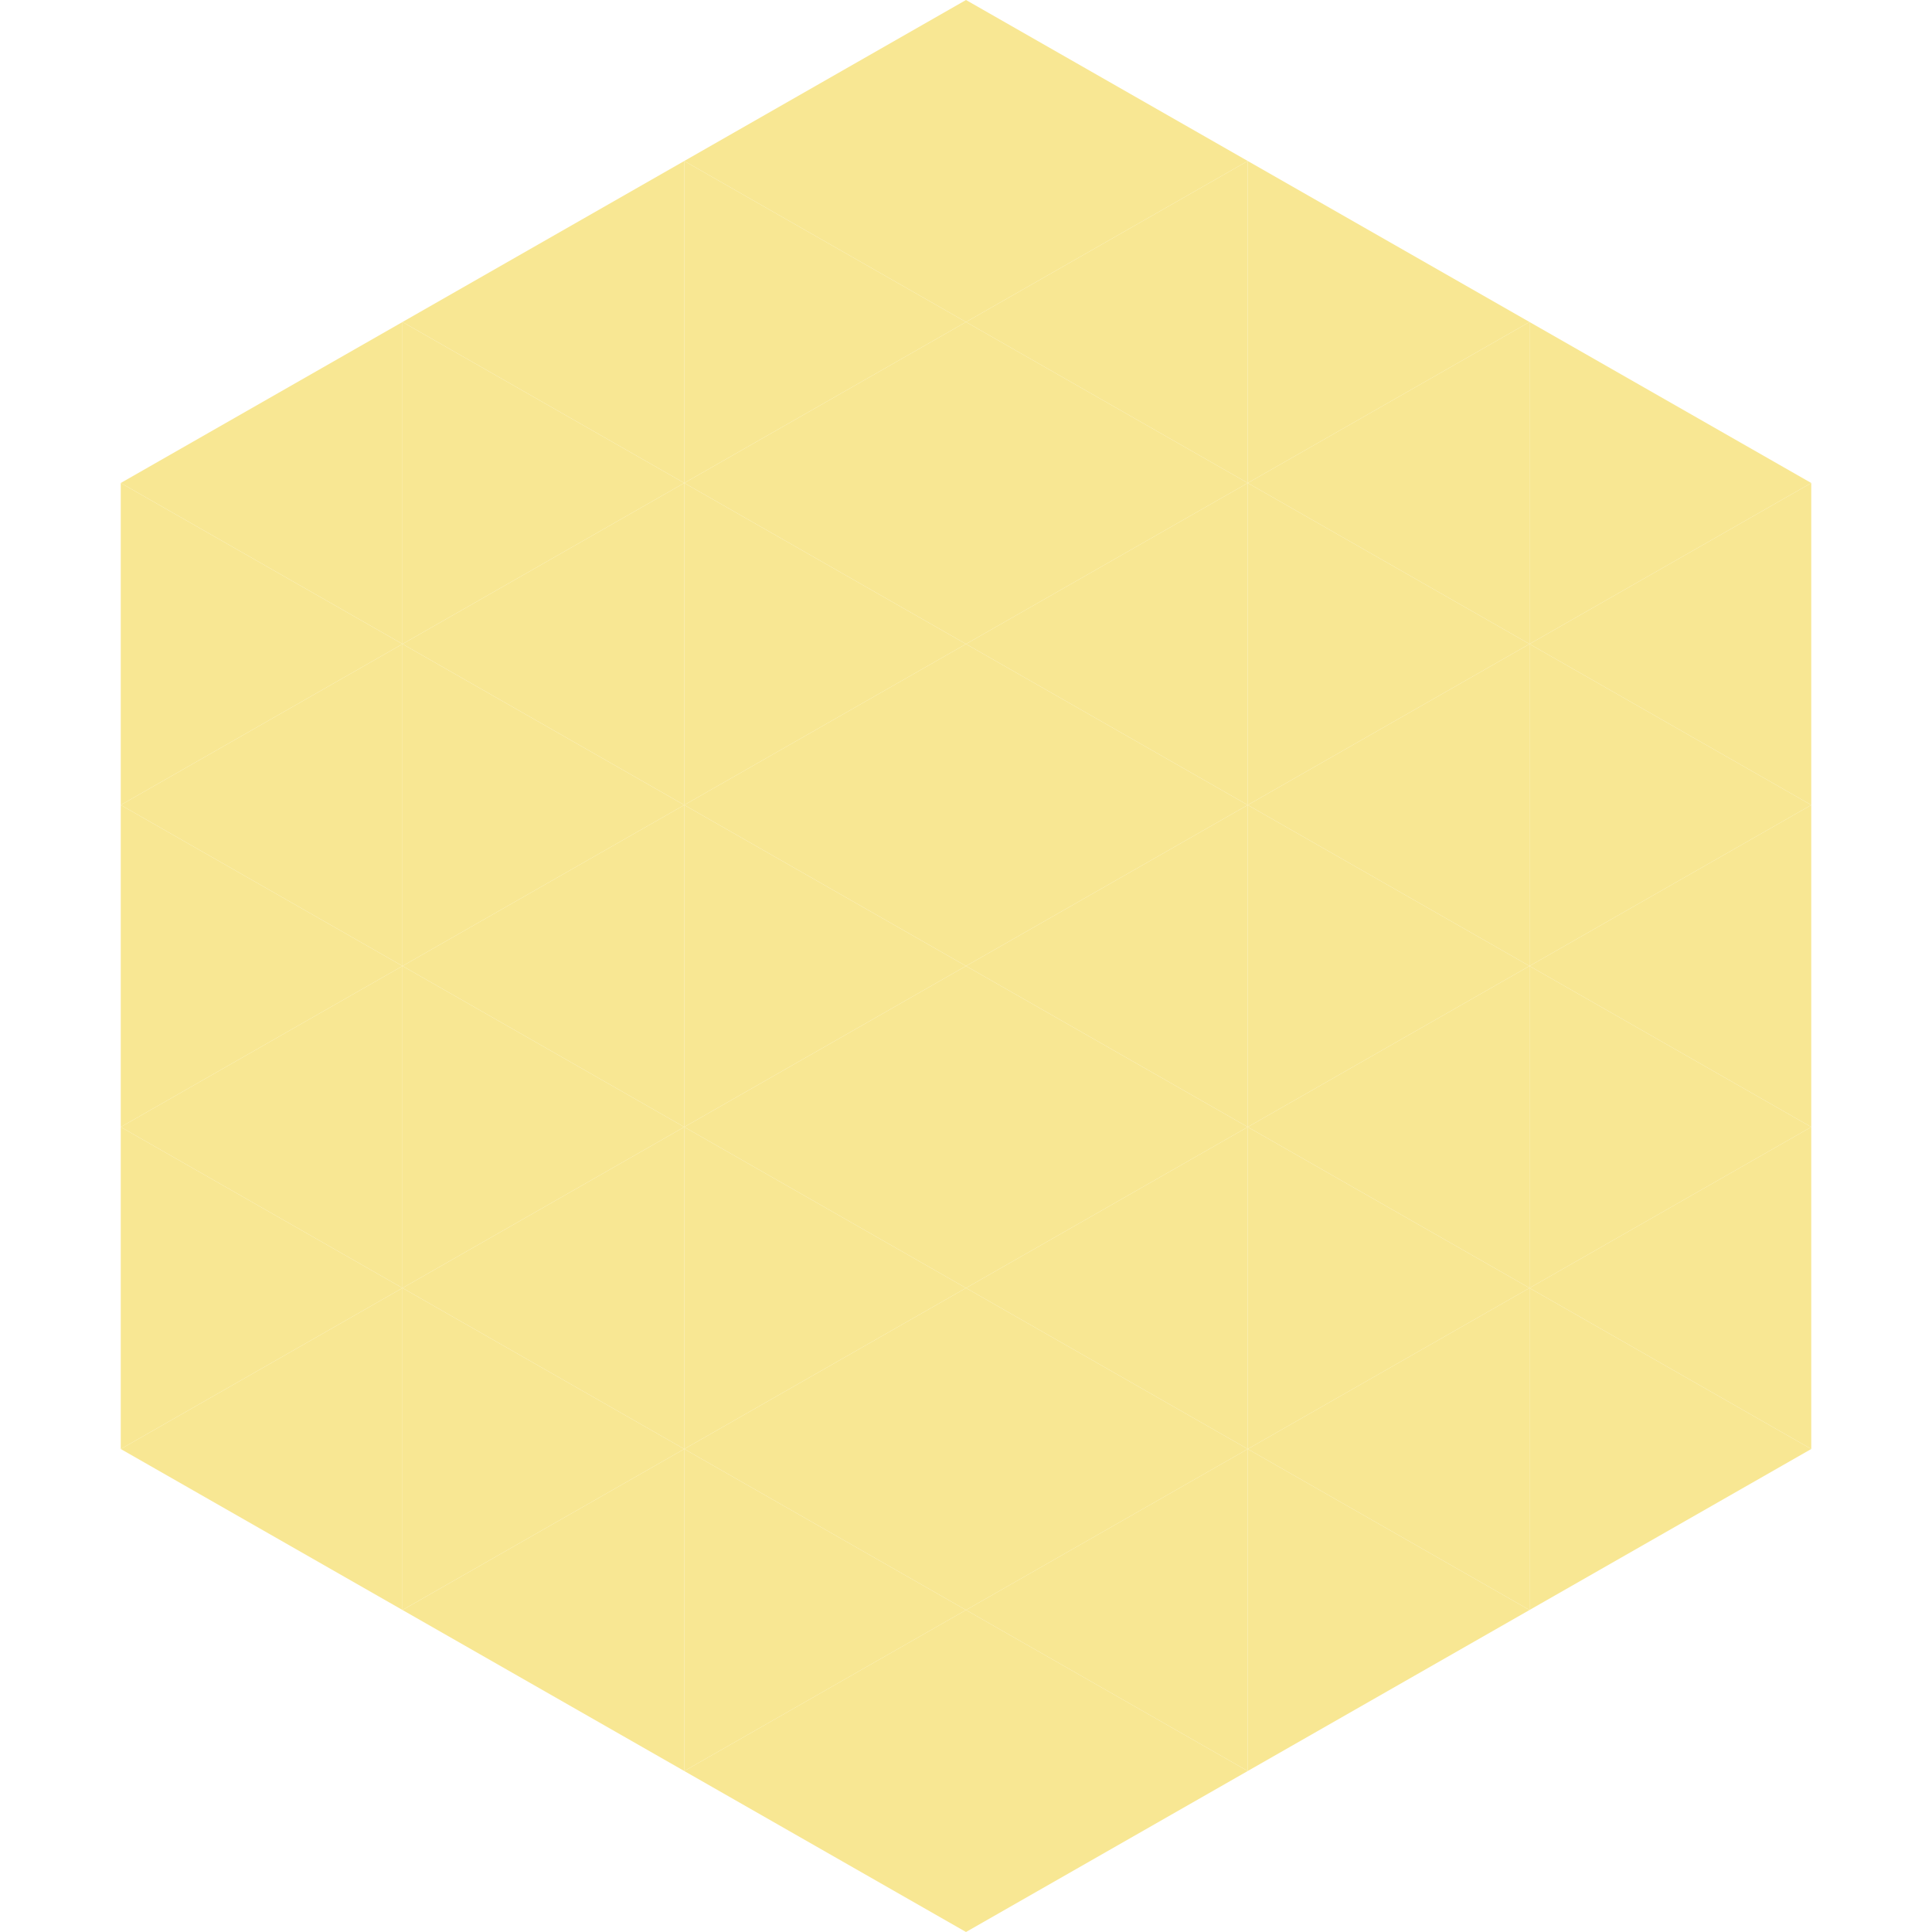<?xml version="1.0"?>
<!-- Generated by SVGo -->
<svg width="240" height="240"
     xmlns="http://www.w3.org/2000/svg"
     xmlns:xlink="http://www.w3.org/1999/xlink">
<polygon points="50,40 15,60 50,80" style="fill:rgb(248,231,147)" />
<polygon points="190,40 225,60 190,80" style="fill:rgb(248,231,147)" />
<polygon points="15,60 50,80 15,100" style="fill:rgb(248,231,147)" />
<polygon points="225,60 190,80 225,100" style="fill:rgb(248,231,147)" />
<polygon points="50,80 15,100 50,120" style="fill:rgb(248,231,147)" />
<polygon points="190,80 225,100 190,120" style="fill:rgb(248,231,147)" />
<polygon points="15,100 50,120 15,140" style="fill:rgb(248,231,147)" />
<polygon points="225,100 190,120 225,140" style="fill:rgb(248,231,147)" />
<polygon points="50,120 15,140 50,160" style="fill:rgb(248,231,147)" />
<polygon points="190,120 225,140 190,160" style="fill:rgb(248,231,147)" />
<polygon points="15,140 50,160 15,180" style="fill:rgb(248,231,147)" />
<polygon points="225,140 190,160 225,180" style="fill:rgb(248,231,147)" />
<polygon points="50,160 15,180 50,200" style="fill:rgb(248,231,147)" />
<polygon points="190,160 225,180 190,200" style="fill:rgb(248,231,147)" />
<polygon points="15,180 50,200 15,220" style="fill:rgb(255,255,255); fill-opacity:0" />
<polygon points="225,180 190,200 225,220" style="fill:rgb(255,255,255); fill-opacity:0" />
<polygon points="50,0 85,20 50,40" style="fill:rgb(255,255,255); fill-opacity:0" />
<polygon points="190,0 155,20 190,40" style="fill:rgb(255,255,255); fill-opacity:0" />
<polygon points="85,20 50,40 85,60" style="fill:rgb(248,231,147)" />
<polygon points="155,20 190,40 155,60" style="fill:rgb(248,231,147)" />
<polygon points="50,40 85,60 50,80" style="fill:rgb(248,231,147)" />
<polygon points="190,40 155,60 190,80" style="fill:rgb(248,231,147)" />
<polygon points="85,60 50,80 85,100" style="fill:rgb(248,231,147)" />
<polygon points="155,60 190,80 155,100" style="fill:rgb(248,231,147)" />
<polygon points="50,80 85,100 50,120" style="fill:rgb(248,231,147)" />
<polygon points="190,80 155,100 190,120" style="fill:rgb(248,231,147)" />
<polygon points="85,100 50,120 85,140" style="fill:rgb(248,231,147)" />
<polygon points="155,100 190,120 155,140" style="fill:rgb(248,231,147)" />
<polygon points="50,120 85,140 50,160" style="fill:rgb(248,231,147)" />
<polygon points="190,120 155,140 190,160" style="fill:rgb(248,231,147)" />
<polygon points="85,140 50,160 85,180" style="fill:rgb(248,231,147)" />
<polygon points="155,140 190,160 155,180" style="fill:rgb(248,231,147)" />
<polygon points="50,160 85,180 50,200" style="fill:rgb(248,231,147)" />
<polygon points="190,160 155,180 190,200" style="fill:rgb(248,231,147)" />
<polygon points="85,180 50,200 85,220" style="fill:rgb(248,231,147)" />
<polygon points="155,180 190,200 155,220" style="fill:rgb(248,231,147)" />
<polygon points="120,0 85,20 120,40" style="fill:rgb(248,231,147)" />
<polygon points="120,0 155,20 120,40" style="fill:rgb(248,231,147)" />
<polygon points="85,20 120,40 85,60" style="fill:rgb(248,231,147)" />
<polygon points="155,20 120,40 155,60" style="fill:rgb(248,231,147)" />
<polygon points="120,40 85,60 120,80" style="fill:rgb(248,231,147)" />
<polygon points="120,40 155,60 120,80" style="fill:rgb(248,231,147)" />
<polygon points="85,60 120,80 85,100" style="fill:rgb(248,231,147)" />
<polygon points="155,60 120,80 155,100" style="fill:rgb(248,231,147)" />
<polygon points="120,80 85,100 120,120" style="fill:rgb(248,231,147)" />
<polygon points="120,80 155,100 120,120" style="fill:rgb(248,231,147)" />
<polygon points="85,100 120,120 85,140" style="fill:rgb(248,231,147)" />
<polygon points="155,100 120,120 155,140" style="fill:rgb(248,231,147)" />
<polygon points="120,120 85,140 120,160" style="fill:rgb(248,231,147)" />
<polygon points="120,120 155,140 120,160" style="fill:rgb(248,231,147)" />
<polygon points="85,140 120,160 85,180" style="fill:rgb(248,231,147)" />
<polygon points="155,140 120,160 155,180" style="fill:rgb(248,231,147)" />
<polygon points="120,160 85,180 120,200" style="fill:rgb(248,231,147)" />
<polygon points="120,160 155,180 120,200" style="fill:rgb(248,231,147)" />
<polygon points="85,180 120,200 85,220" style="fill:rgb(248,231,147)" />
<polygon points="155,180 120,200 155,220" style="fill:rgb(248,231,147)" />
<polygon points="120,200 85,220 120,240" style="fill:rgb(248,231,147)" />
<polygon points="120,200 155,220 120,240" style="fill:rgb(248,231,147)" />
<polygon points="85,220 120,240 85,260" style="fill:rgb(255,255,255); fill-opacity:0" />
<polygon points="155,220 120,240 155,260" style="fill:rgb(255,255,255); fill-opacity:0" />
</svg>
